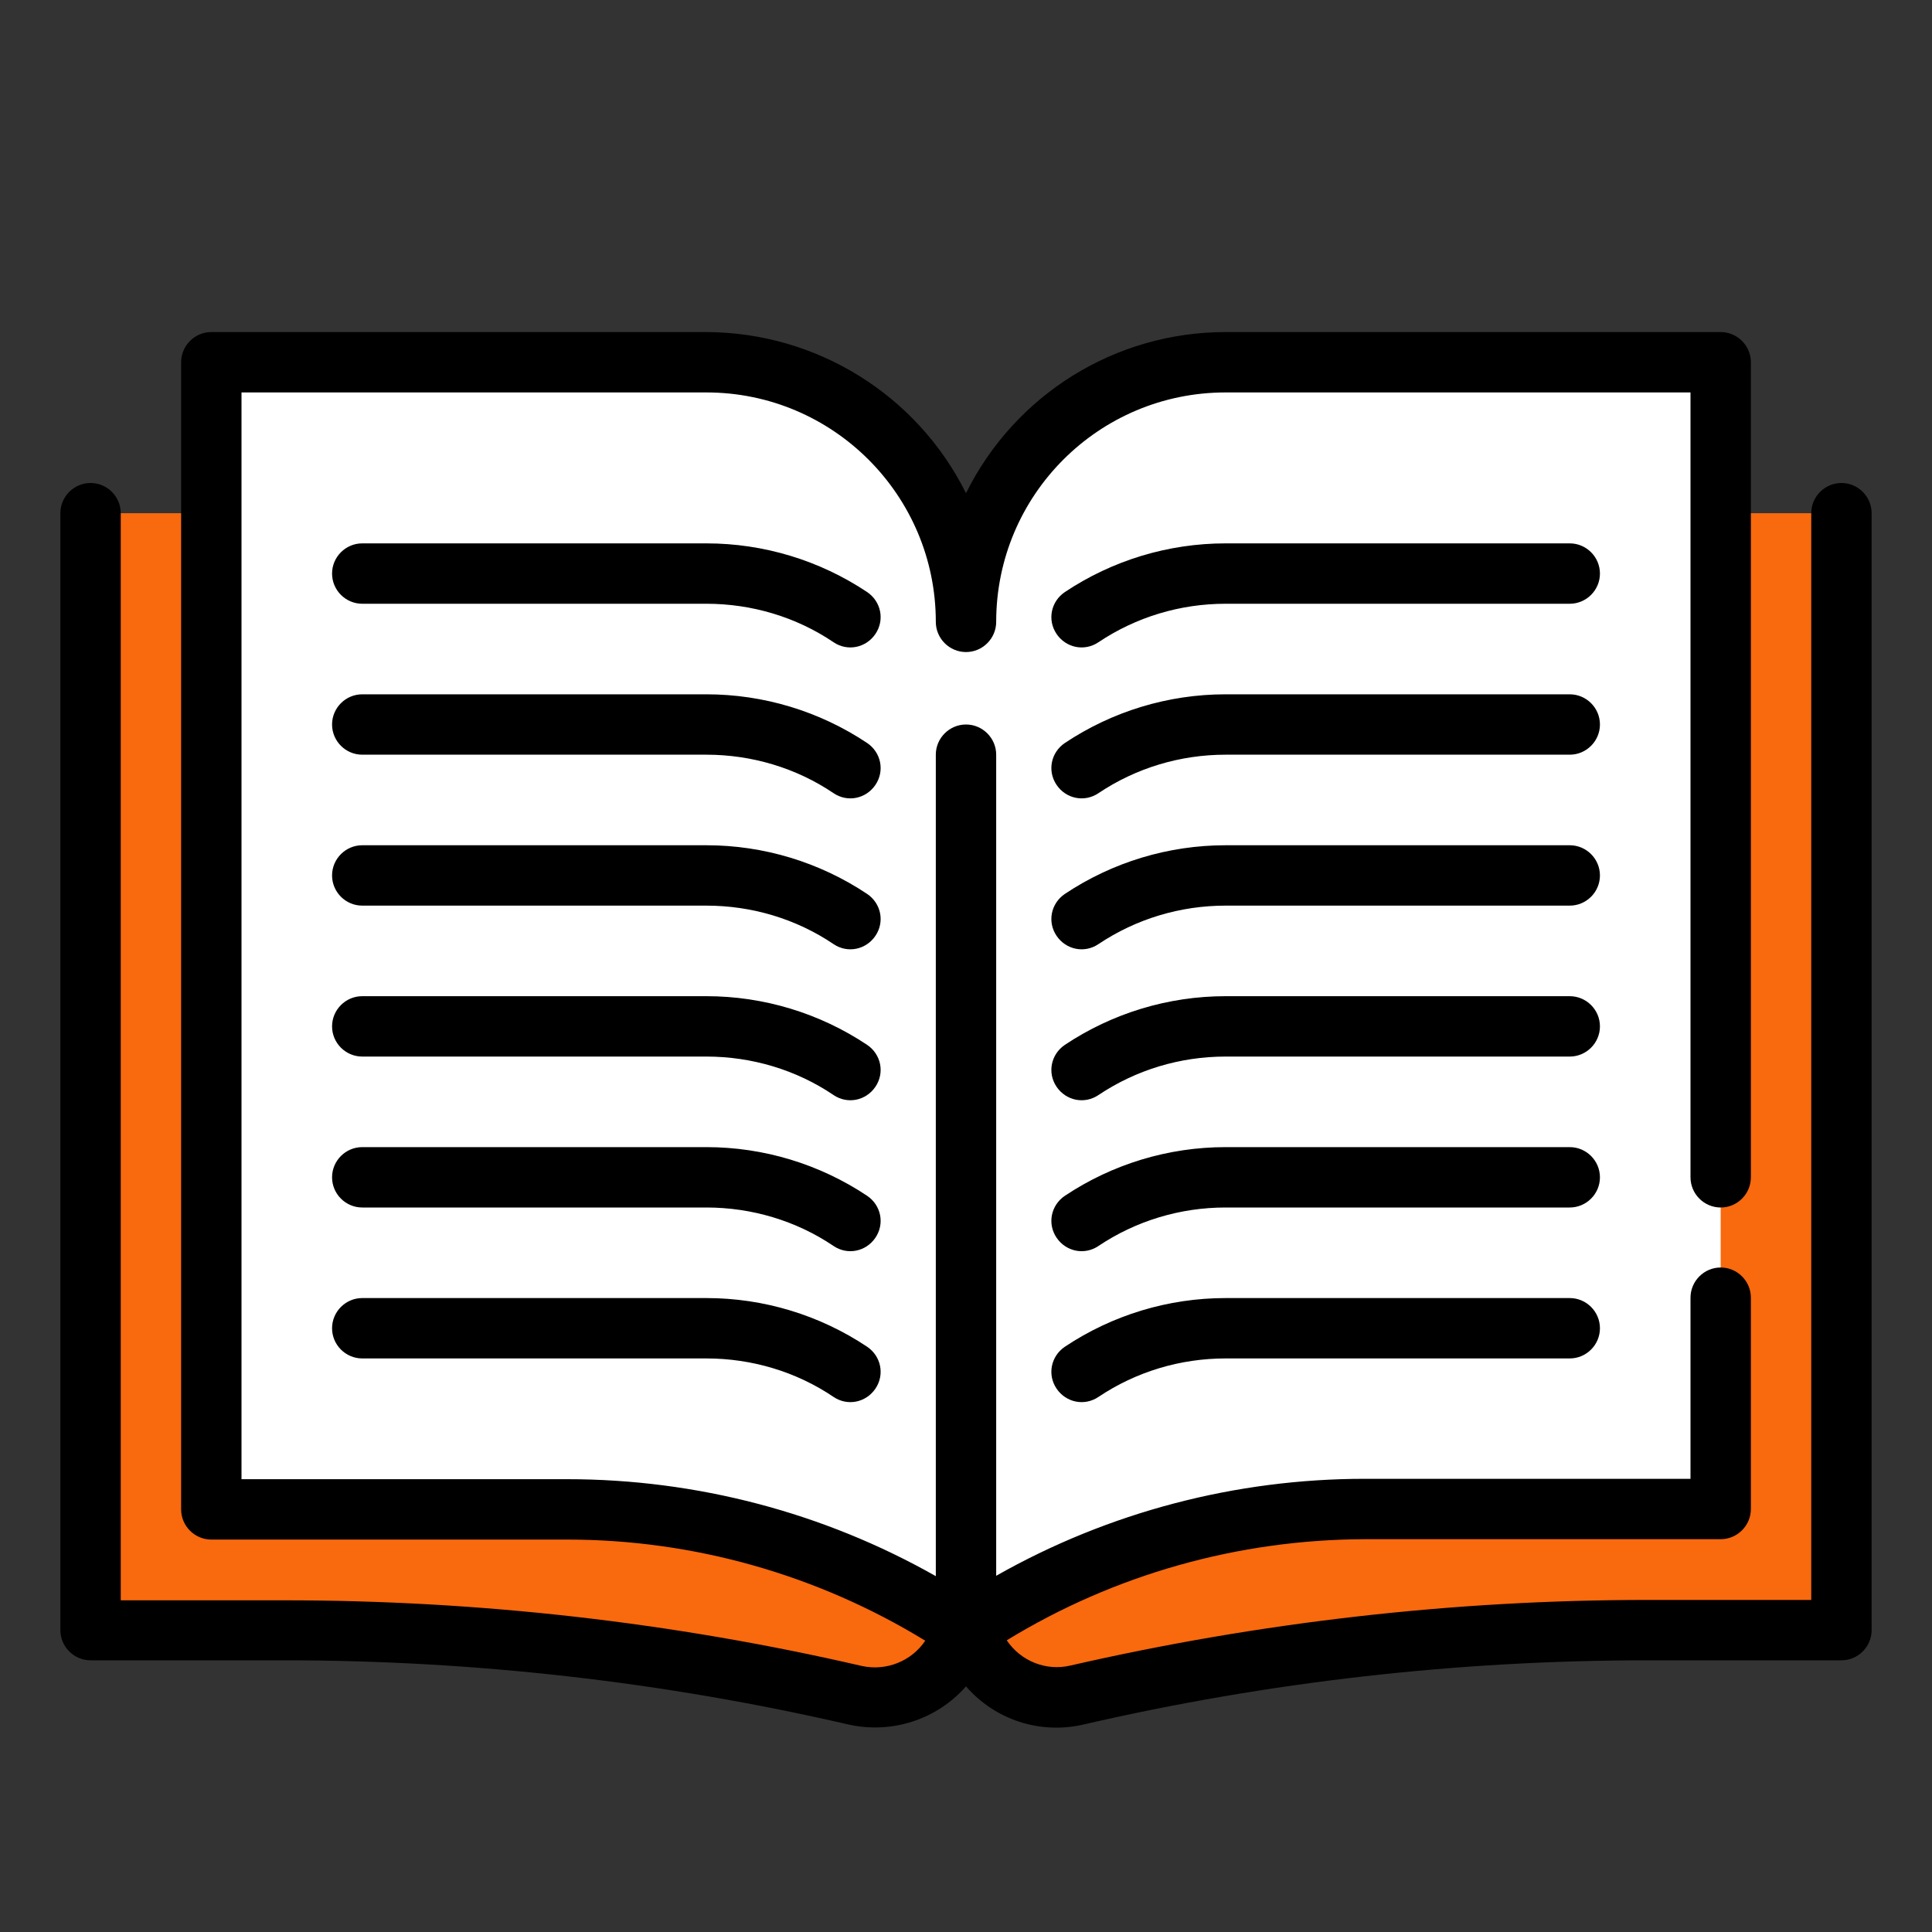 <?xml version="1.0" encoding="UTF-8"?> <!-- Generator: Adobe Illustrator 18.1.0, SVG Export Plug-In . SVG Version: 6.00 Build 0) --> <svg xmlns="http://www.w3.org/2000/svg" xmlns:xlink="http://www.w3.org/1999/xlink" id="Слой_1" x="0px" y="0px" viewBox="-493 245 512 512" xml:space="preserve"><rect x="-493" y="245" width="512" height="512" fill="#333333" stroke="none"/> <path fill="#F9690E" d="M-469,677h51.4c50.9,0,101.6,5.8,151.2,17.2c12.9,3,25.8-5.1,28.8-18c0.4-1.8,0.6-3.5,0.6-5.4V421 c0-22.1-17.9-40-40-40h-192V677z"></path> <path fill="#F9690E" d="M-5,677h-51.4c-50.9,0-101.6,5.8-151.2,17.2c-12.9,3-25.8-5.1-28.8-18c-0.4-1.8-0.6-3.5-0.6-5.4V421 c0-22.1,17.9-40,40-40l0,0H-5V677z"></path> <path fill="#FFFFFF" d="M-305.8,341H-437v304h94.3c37.6,0,74.4,11.1,105.7,32V409.8c0-23-11.5-44.5-30.7-57.3 C-279,345-292.3,341-305.8,341z"></path> <path fill="#FFFFFF" d="M-168.2,341H-37v304h-94.3c-37.6,0-74.4,11.1-105.7,32V409.8c0-23,11.5-44.5,30.7-57.3 C-195,345-181.7,341-168.2,341L-168.2,341z"></path> <g> <path d="M-5,373c-4.4,0-8,3.6-8,8v288h-43.4c-51.5,0-102.8,5.9-153,17.4c-6.4,1.5-13.1-1.2-16.8-6.7c28.6-17.5,61.4-26.7,94.9-26.8 H-37c4.4,0,8-3.6,8-8v-56c0-4.4-3.6-8-8-8s-8,3.6-8,8v48h-86.3c-34.2,0-67.9,8.8-97.7,25.7V445c0-4.4-3.6-8-8-8s-8,3.6-8,8v217.7 c-29.8-16.9-63.5-25.7-97.7-25.7H-429V349h123.2c33.6,0,60.8,27.3,60.8,60.8c0,4.4,3.6,8,8,8s8-3.6,8-8c0-33.6,27.2-60.8,60.8-60.8 H-45v208c0,4.4,3.6,8,8,8s8-3.6,8-8V341c0-4.4-3.6-8-8-8h-131.2c-29.2,0-55.8,16.5-68.8,42.7c-13-26.1-39.6-42.6-68.8-42.7H-437 c-4.4,0-8,3.6-8,8v304c0,4.4,3.6,8,8,8h94.3c33.5,0,66.3,9.3,94.9,26.8c-3.7,5.5-10.4,8.1-16.8,6.7c-50.2-11.6-101.5-17.4-153-17.4 H-461V381c0-4.4-3.6-8-8-8s-8,3.6-8,8v296c0,4.4,3.6,8,8,8h51.4c50.3,0,100.4,5.7,149.4,17c11.5,2.6,23.5-1.3,31.2-10.1 c7.7,8.9,19.7,12.8,31.2,10.1c49-11.3,99.1-17,149.4-17H-5c4.4,0,8-3.6,8-8V381C3,376.6-0.6,373-5,373z"></path> <path d="M-263.2,401.9c-12.6-8.4-27.4-12.9-42.6-12.9H-397c-4.4,0-8,3.6-8,8s3.6,8,8,8h91.2c12,0,23.8,3.5,33.7,10.2 c3.7,2.5,8.6,1.5,11.1-2.2C-258.5,409.3-259.5,404.4-263.2,401.9L-263.2,401.9z"></path> <path d="M-77,389h-91.2c-15.2,0-30,4.5-42.6,12.9c-3.7,2.5-4.7,7.4-2.2,11.1c2.5,3.7,7.4,4.7,11.1,2.2c10-6.7,21.7-10.2,33.7-10.2 H-77c4.4,0,8-3.6,8-8S-72.6,389-77,389z"></path> <path d="M-263.2,441.9c-12.6-8.4-27.4-12.9-42.6-12.9H-397c-4.4,0-8,3.6-8,8s3.6,8,8,8h91.2c12,0,23.8,3.5,33.7,10.2 c3.7,2.5,8.6,1.5,11.1-2.2C-258.5,449.3-259.5,444.4-263.2,441.9L-263.2,441.9z"></path> <path d="M-77,429h-91.2c-15.2,0-30,4.5-42.6,12.9c-3.7,2.5-4.7,7.4-2.2,11.1c2.5,3.7,7.4,4.7,11.1,2.2l0,0 c10-6.7,21.7-10.2,33.7-10.2H-77c4.4,0,8-3.6,8-8S-72.6,429-77,429z"></path> <path d="M-263.2,481.9c-12.6-8.4-27.4-12.9-42.6-12.9H-397c-4.4,0-8,3.6-8,8s3.6,8,8,8h91.2c12,0,23.8,3.5,33.7,10.2 c3.7,2.5,8.6,1.5,11.1-2.2C-258.5,489.3-259.5,484.4-263.2,481.9L-263.2,481.9L-263.2,481.9z"></path> <path d="M-77,469h-91.2c-15.2,0-30,4.5-42.6,12.9c-3.7,2.5-4.7,7.4-2.2,11.1c2.5,3.7,7.4,4.7,11.1,2.2l0,0 c10-6.7,21.7-10.2,33.7-10.2H-77c4.4,0,8-3.6,8-8S-72.6,469-77,469z"></path> <path d="M-263.2,521.9c-12.6-8.4-27.4-12.9-42.6-12.9H-397c-4.4,0-8,3.6-8,8s3.6,8,8,8h91.2c12,0,23.8,3.5,33.7,10.2 c3.7,2.5,8.6,1.5,11.1-2.2S-259.5,524.4-263.2,521.9L-263.2,521.9z"></path> <path d="M-77,509h-91.2c-15.2,0-30,4.5-42.6,12.9c-3.7,2.5-4.7,7.4-2.2,11.1s7.4,4.7,11.1,2.2c10-6.7,21.7-10.2,33.7-10.2H-77 c4.4,0,8-3.6,8-8S-72.6,509-77,509z"></path> <path d="M-263.2,561.9c-12.6-8.4-27.4-12.9-42.6-12.9H-397c-4.4,0-8,3.6-8,8s3.6,8,8,8h91.2c12,0,23.8,3.5,33.7,10.2 c3.7,2.5,8.6,1.5,11.1-2.2S-259.5,564.4-263.2,561.9L-263.2,561.9L-263.2,561.9z"></path> <path d="M-77,549h-91.2c-15.2,0-30,4.5-42.6,12.9c-3.7,2.5-4.7,7.4-2.2,11.1s7.4,4.7,11.1,2.2c10-6.7,21.7-10.2,33.7-10.2H-77 c4.4,0,8-3.6,8-8S-72.6,549-77,549z"></path> <path d="M-305.8,589H-397c-4.4,0-8,3.6-8,8s3.6,8,8,8h91.2c12,0,23.8,3.5,33.7,10.2c3.7,2.5,8.6,1.5,11.1-2.2s1.5-8.6-2.2-11.1l0,0 C-275.8,593.5-290.6,589-305.8,589L-305.8,589z"></path> <path d="M-77,589h-91.2c-15.2,0-30,4.5-42.6,12.9c-3.7,2.5-4.7,7.4-2.2,11.1s7.4,4.7,11.1,2.2l0,0c10-6.7,21.7-10.2,33.7-10.2H-77 c4.4,0,8-3.6,8-8S-72.6,589-77,589z"></path> </g> </svg> 